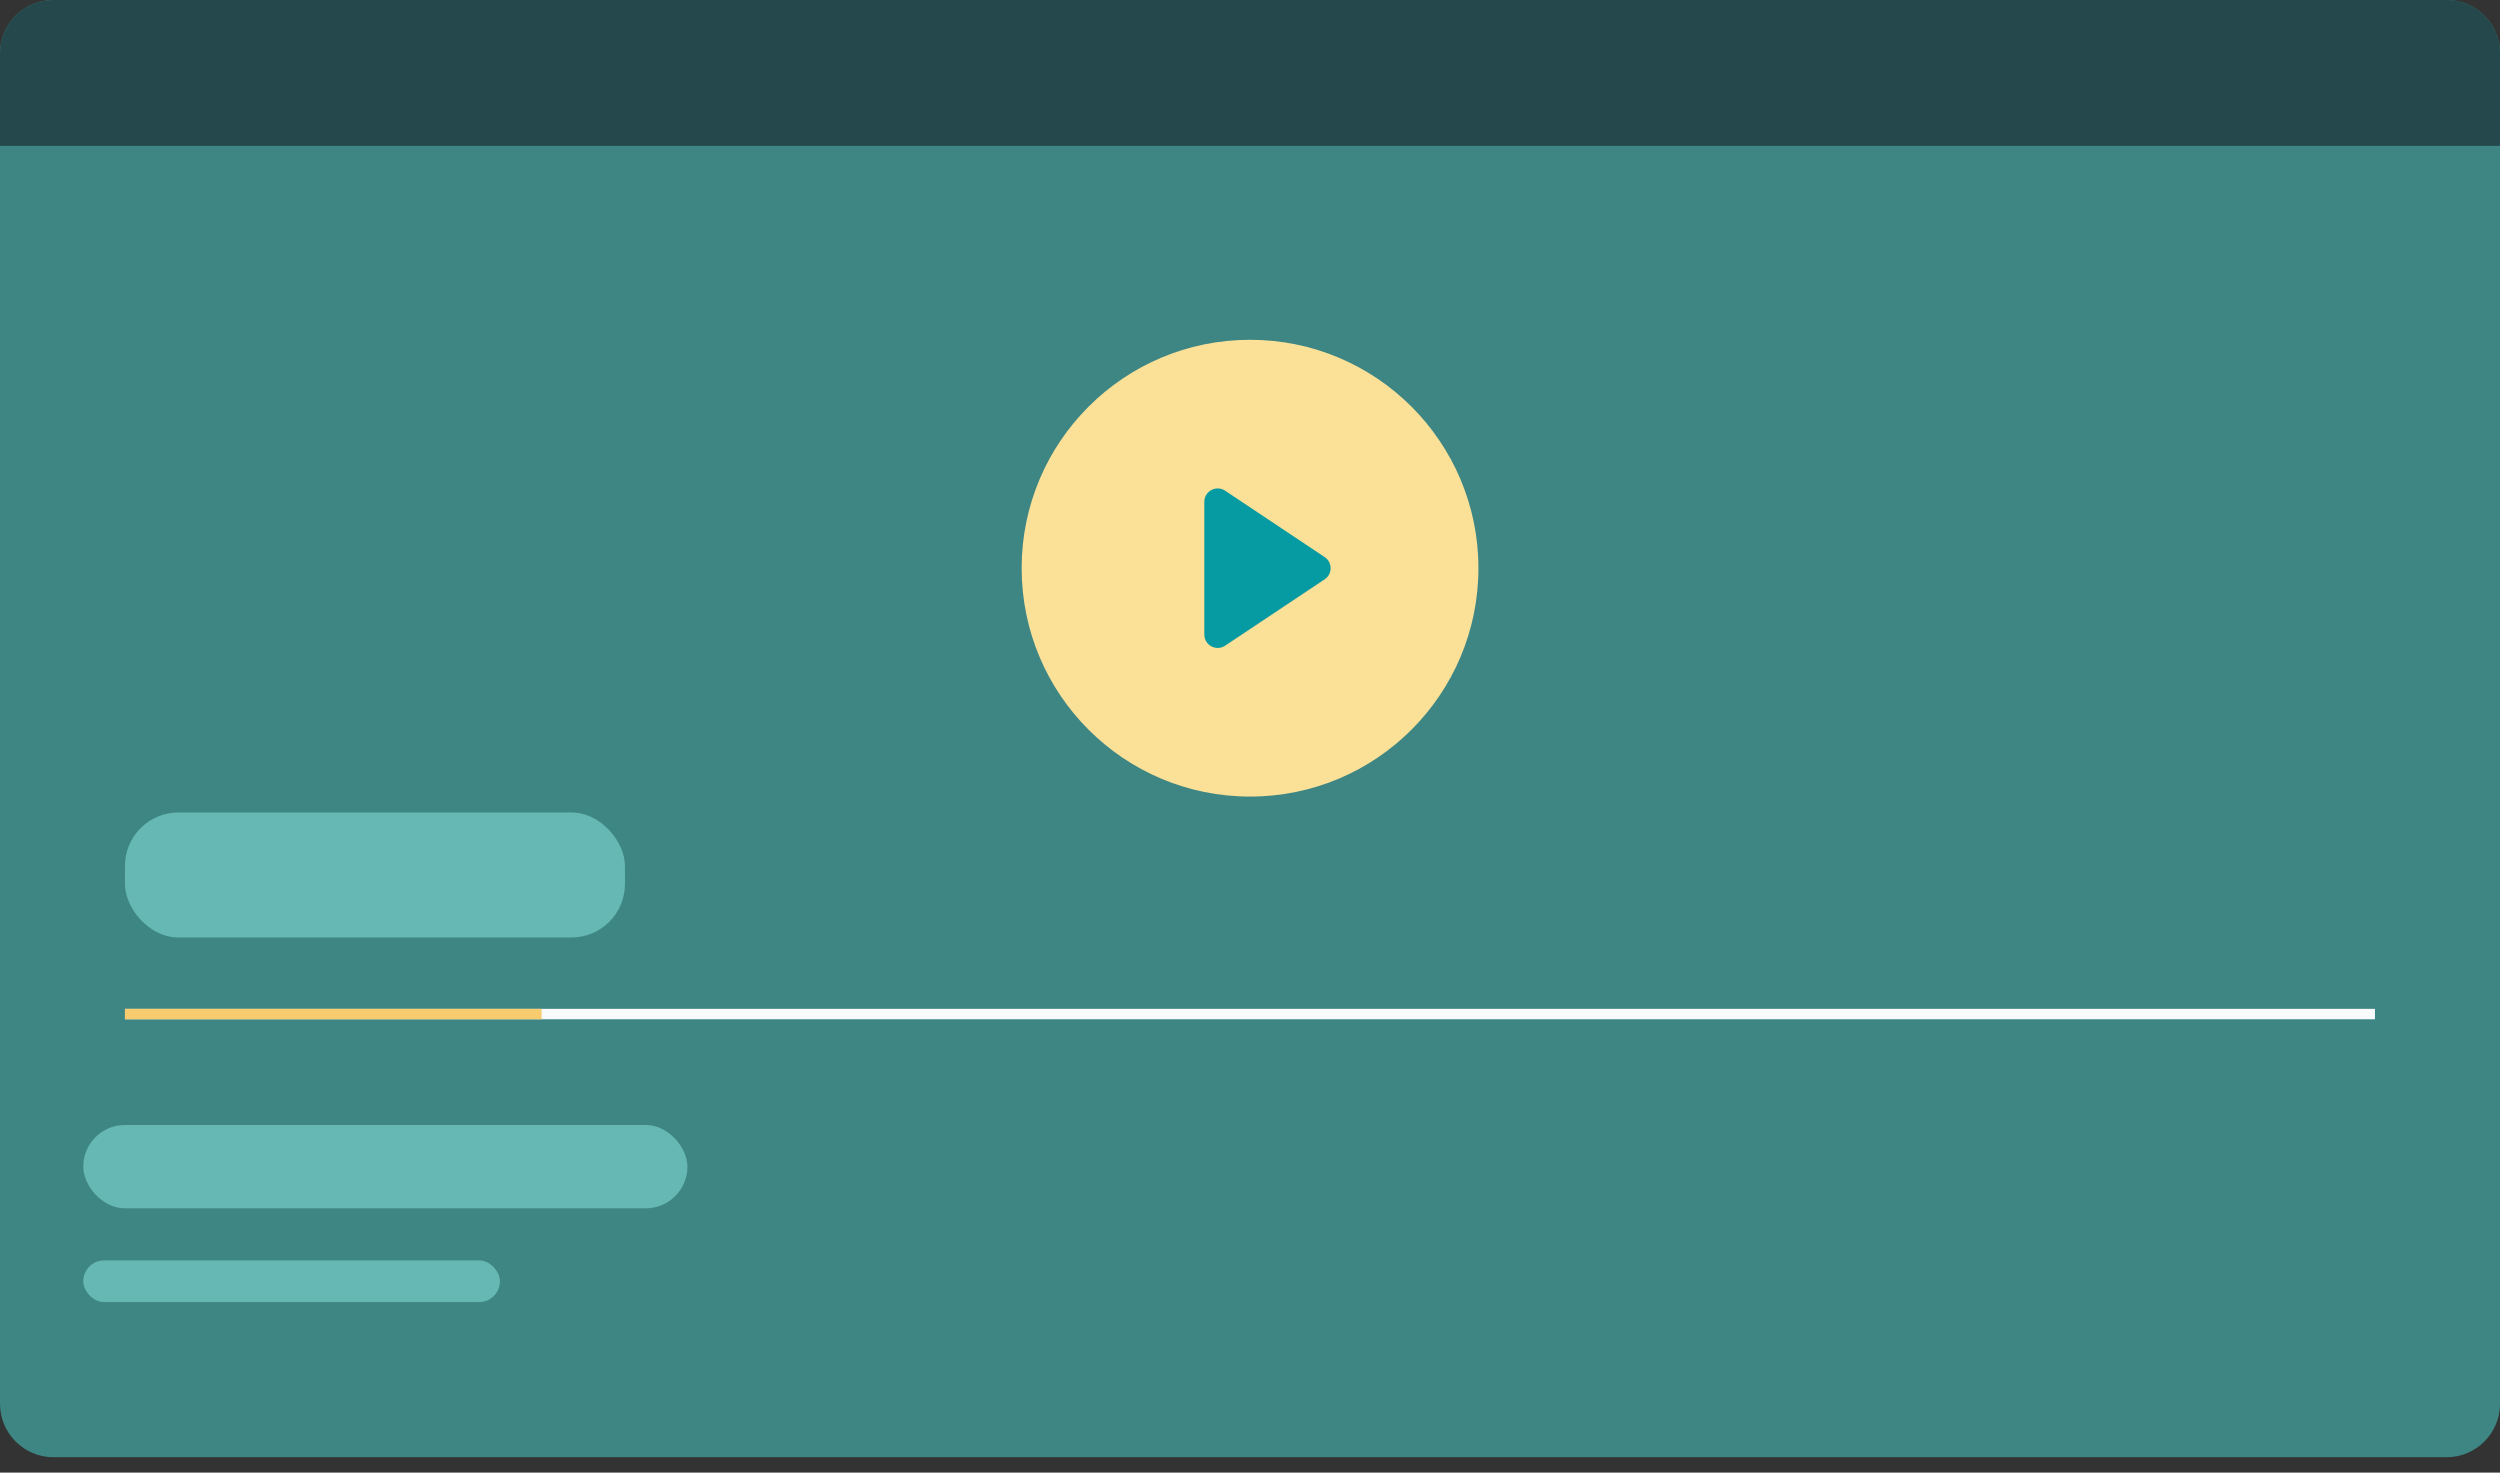 <svg width="146" height="86" viewBox="0 0 146 86" fill="none" xmlns="http://www.w3.org/2000/svg">
<rect x="0" y="0" width="146" height="86" fill="#333333" stroke="none"/>
<path d="M0 3.123C0 1.398 1.398 0 3.123 0H142.877C144.602 0 146 1.398 146 3.123V81.979C146 83.703 144.602 85.102 142.877 85.102H3.123C1.398 85.102 0 83.703 0 81.979V3.123Z" fill="#3E8684"/>
<path d="M73.002 46.52C80.368 46.52 86.34 40.548 86.34 33.182C86.34 25.816 80.368 19.844 73.002 19.844C65.636 19.844 59.664 25.816 59.664 33.182C59.664 40.548 65.636 46.52 73.002 46.52Z" fill="#FBE098"/>
<path d="M70.332 29.306C70.332 28.682 71.027 28.311 71.546 28.656L77.36 32.533C77.824 32.842 77.824 33.523 77.36 33.832L71.546 37.708C71.027 38.054 70.332 37.682 70.332 37.059V29.306Z" fill="#069BA2"/>
<path d="M0 3.123C0 1.398 1.398 0 3.123 0H142.877C144.602 0 146 1.398 146 3.123V8.517H0V3.123Z" fill="#24484B"/>
<rect x="4.863" y="65.699" width="35.283" height="4.867" rx="2.433" fill="#66B8B4"/>
<rect x="4.863" y="73.608" width="24.333" height="2.433" rx="1.217" fill="#66B8B4"/>
<line x1="7.297" y1="59.221" x2="138.697" y2="59.221" stroke="#F9FAFB" stroke-width="0.608"/>
<line x1="7.297" y1="59.221" x2="31.63" y2="59.221" stroke="#F6CC6F" stroke-width="0.608"/>
<rect x="7.297" y="47.449" width="29.2" height="7.3" rx="3.123" fill="#66B8B4"/>
</svg>
